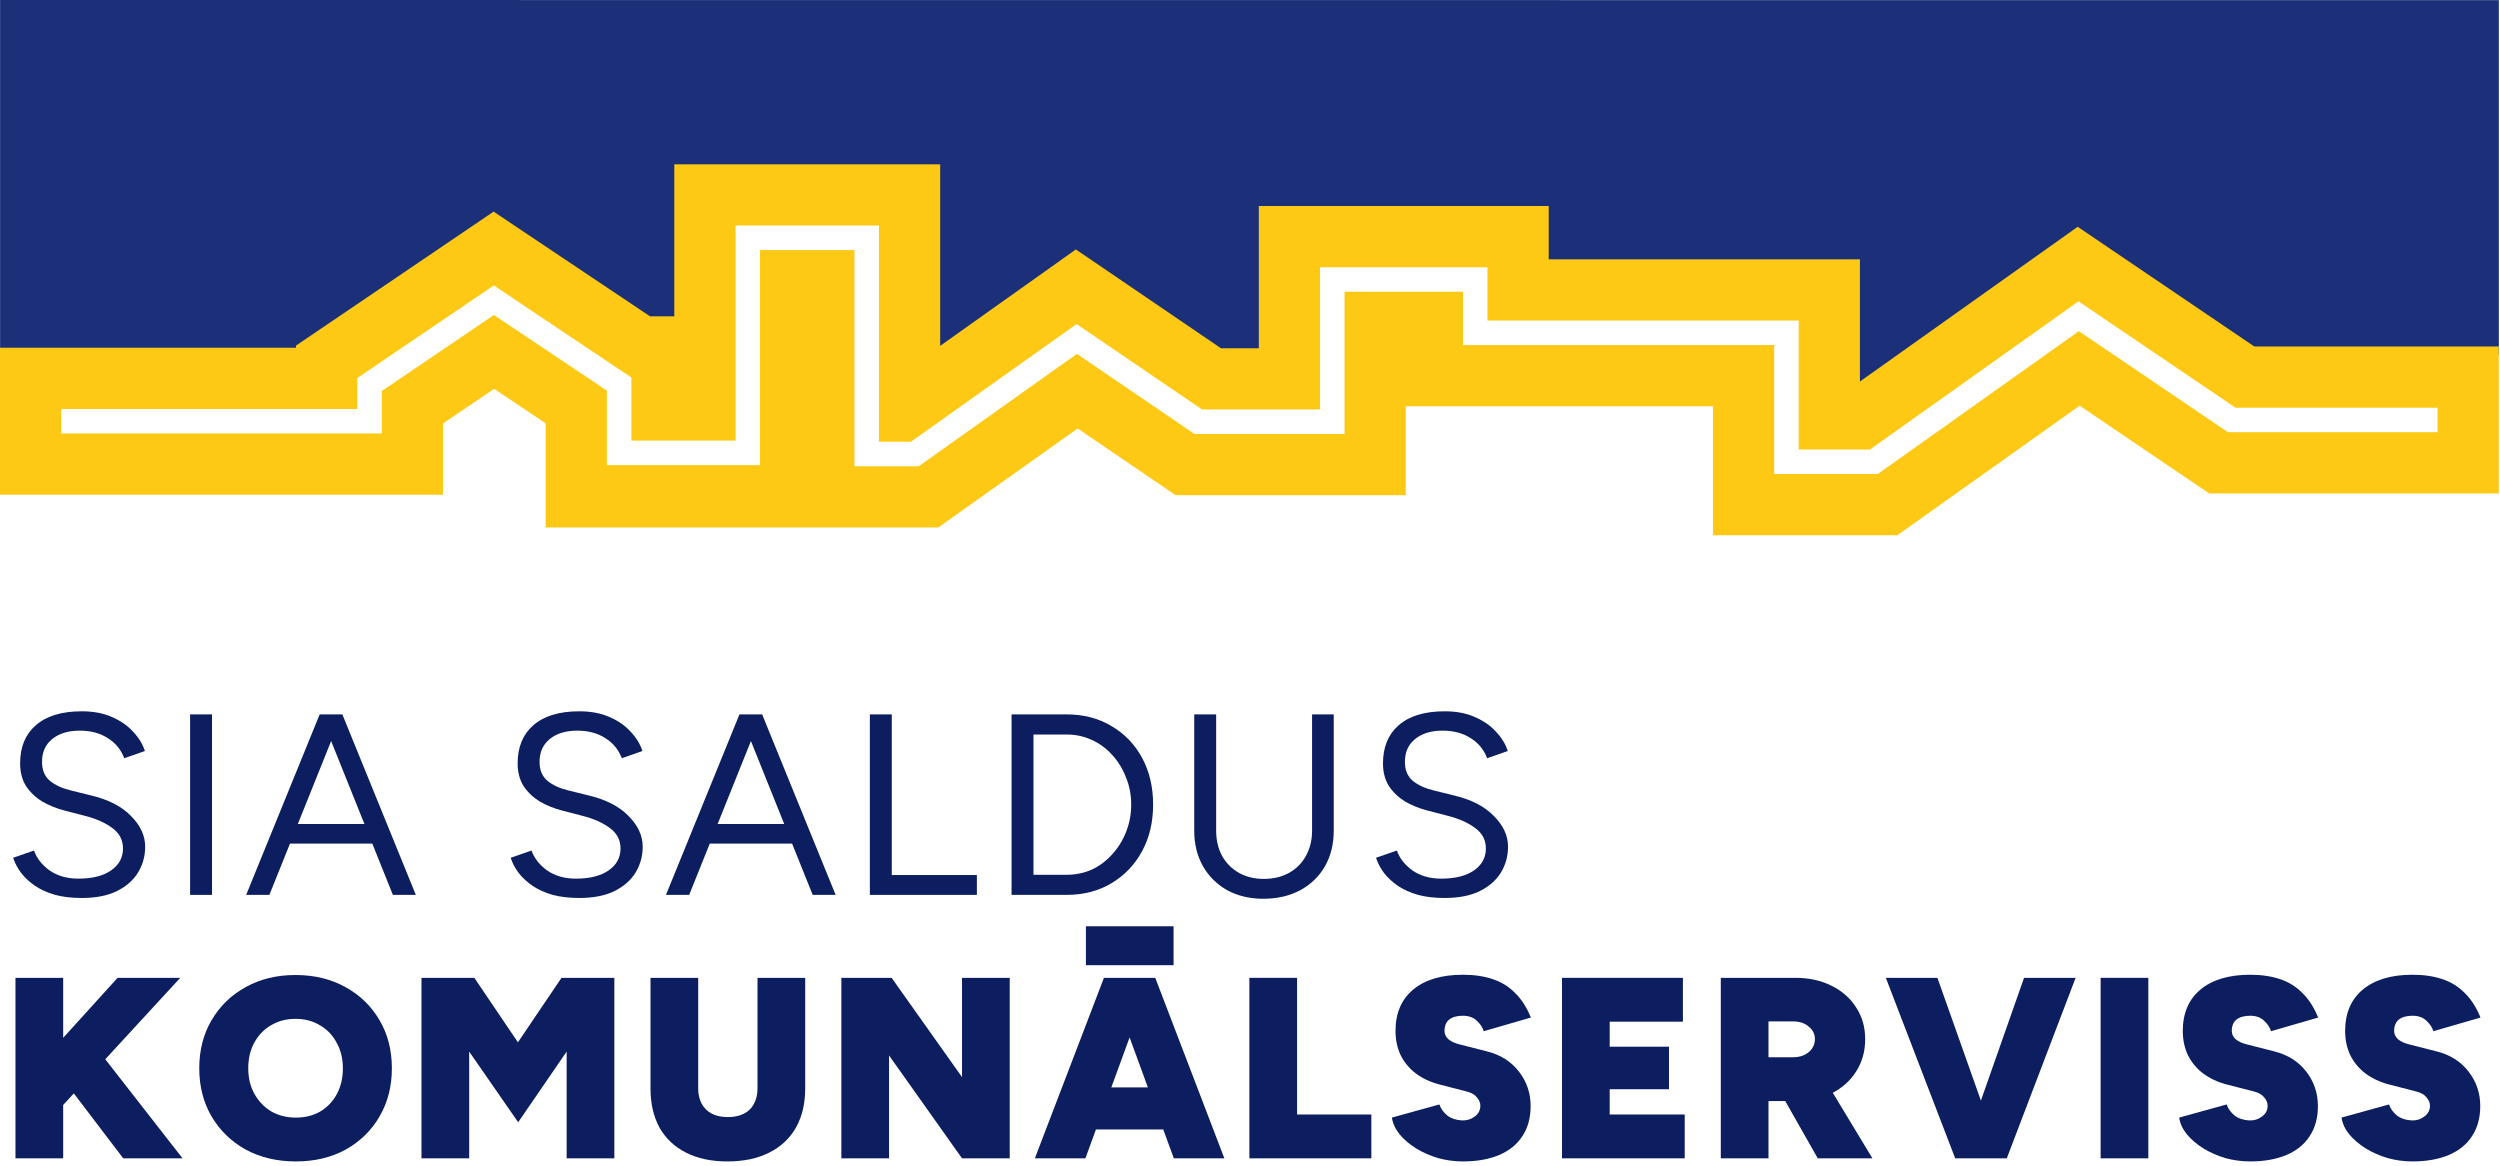 <svg width="100%" height="100%" viewBox="0 0 371 173" fill="none" xmlns="http://www.w3.org/2000/svg">
<path fill-rule="evenodd" clip-rule="evenodd" d="M0.013 0L370.828 0.024V52.657L333.829 52.61L308.2 35.242L274.043 59.515V39.676H227.858V31.766H188.474L188.471 57.112H182.759L159.691 43.361L136.793 59.981L137.554 25.576H101.733V52.205L95.289 47.82L73.105 32.97L45.597 51.619V52.798L0.013 52.794V0Z" fill="#1C307A"/>
<path fill-rule="evenodd" clip-rule="evenodd" d="M186.809 51.681V30.575H229.827V38.485H276.011V56.621L308.328 33.656L334.539 51.419H370.821V73.228H327.845L308.623 60.202L281.561 79.433H254.202V60.294H208.618V73.491H174.467L159.922 63.585L139.242 78.278H80.975V62.821L73.328 57.702L65.74 62.846V73.417H0V51.607H43.931V51.283L73.251 31.406L96.458 46.94H100.067V24.384H139.523V51.325L159.658 37.019L181.188 51.681H186.809ZM9.087 60.694H53.019V56.1L73.283 42.363L93.697 56.027V65.389H109.154V33.471H130.436V65.556H135.182L159.768 48.089L178.387 60.769H195.896V39.662H220.74V47.572H266.924V66.711H277.501L308.45 44.717L331.749 60.506H361.734V64.141H330.634L308.499 49.142L278.661 70.345H263.289V51.207H217.105V43.298H199.531V64.404H177.267L159.812 52.516L136.342 69.191H126.801V37.106H112.789V69.023H90.062V57.968L73.296 46.745L56.653 58.028V64.33H9.087V60.694Z" fill="#FDC915"/>
<path d="M12.13 133.26C10.65 133.26 9.336 133.107 8.189 132.801C7.041 132.47 6.046 132.023 5.204 131.462C4.362 130.875 3.673 130.238 3.138 129.549C2.602 128.835 2.207 128.082 1.951 127.291L5.051 126.22C5.434 127.342 6.199 128.324 7.347 129.166C8.52 129.983 9.949 130.391 11.632 130.391C13.699 130.391 15.318 129.983 16.492 129.166C17.665 128.35 18.252 127.266 18.252 125.914C18.252 124.664 17.729 123.656 16.683 122.891C15.637 122.1 14.26 121.488 12.551 121.054L9.604 120.289C8.405 119.983 7.296 119.536 6.275 118.95C5.28 118.337 4.477 117.572 3.865 116.654C3.278 115.71 2.985 114.588 2.985 113.287C2.985 110.863 3.763 108.975 5.319 107.623C6.9 106.246 9.171 105.557 12.13 105.557C13.89 105.557 15.408 105.85 16.683 106.437C17.959 106.998 18.992 107.725 19.783 108.618C20.599 109.486 21.173 110.429 21.505 111.45L18.443 112.521C17.959 111.246 17.142 110.251 15.994 109.537C14.847 108.797 13.456 108.427 11.824 108.427C10.114 108.427 8.75 108.848 7.729 109.69C6.734 110.506 6.237 111.628 6.237 113.057C6.237 114.281 6.632 115.225 7.423 115.888C8.214 116.526 9.247 116.998 10.523 117.304L13.469 118.031C16.071 118.644 18.061 119.664 19.438 121.092C20.841 122.495 21.543 124.013 21.543 125.646C21.543 127.049 21.186 128.337 20.471 129.511C19.757 130.659 18.698 131.577 17.295 132.266C15.918 132.929 14.196 133.26 12.13 133.26Z" fill="#0C1E60"/>
<path d="M28.211 132.801V106.016H31.463V132.801H28.211Z" fill="#0C1E60"/>
<path d="M58.305 132.801L47.553 106.016H50.805L61.71 132.801H58.305ZM36.532 132.801L47.438 106.016H50.729L39.976 132.801H36.532ZM41.698 125.187V122.279H56.583V125.187H41.698Z" fill="#0C1E60"/>
<path d="M85.963 133.26C84.484 133.26 83.17 133.107 82.022 132.801C80.874 132.47 79.879 132.023 79.038 131.462C78.196 130.875 77.507 130.238 76.971 129.549C76.436 128.835 76.04 128.082 75.785 127.291L78.885 126.22C79.267 127.342 80.032 128.324 81.18 129.166C82.354 129.983 83.782 130.391 85.466 130.391C87.532 130.391 89.152 129.983 90.326 129.166C91.499 128.35 92.086 127.266 92.086 125.914C92.086 124.664 91.563 123.656 90.517 122.891C89.471 122.1 88.093 121.488 86.384 121.054L83.438 120.289C82.239 119.983 81.129 119.536 80.109 118.95C79.114 118.337 78.311 117.572 77.698 116.654C77.112 115.71 76.818 114.588 76.818 113.287C76.818 110.863 77.596 108.975 79.152 107.623C80.734 106.246 83.004 105.557 85.963 105.557C87.724 105.557 89.241 105.85 90.517 106.437C91.792 106.998 92.825 107.725 93.616 108.618C94.433 109.486 95.007 110.429 95.338 111.45L92.277 112.521C91.792 111.246 90.976 110.251 89.828 109.537C88.68 108.797 87.29 108.427 85.657 108.427C83.948 108.427 82.583 108.848 81.563 109.69C80.568 110.506 80.071 111.628 80.071 113.057C80.071 114.281 80.466 115.225 81.257 115.888C82.048 116.526 83.081 116.998 84.356 117.304L87.303 118.031C89.905 118.644 91.894 119.664 93.272 121.092C94.675 122.495 95.376 124.013 95.376 125.646C95.376 127.049 95.019 128.337 94.305 129.511C93.591 130.659 92.532 131.577 91.129 132.266C89.751 132.929 88.03 133.26 85.963 133.26Z" fill="#0C1E60"/>
<path d="M120.602 132.801L109.85 106.016H113.103L124.008 132.801H120.602ZM98.83 132.801L109.735 106.016H113.026L102.274 132.801H98.83ZM103.996 125.187V122.279H118.881V125.187H103.996Z" fill="#0C1E60"/>
<path d="M129.088 132.801V106.016H132.34V129.855H144.968V132.801H129.088Z" fill="#0C1E60"/>
<path d="M150.115 132.801V106.016H158.266C160.791 106.016 163.01 106.59 164.924 107.738C166.862 108.861 168.38 110.429 169.477 112.445C170.574 114.46 171.122 116.781 171.122 119.409C171.122 122.011 170.574 124.319 169.477 126.335C168.38 128.35 166.862 129.931 164.924 131.079C163.01 132.227 160.791 132.801 158.266 132.801H150.115ZM153.368 129.817H158.266C159.618 129.817 160.868 129.562 162.015 129.051C163.163 128.516 164.171 127.763 165.038 126.794C165.931 125.824 166.62 124.715 167.105 123.465C167.615 122.189 167.87 120.837 167.87 119.409C167.87 117.98 167.615 116.641 167.105 115.391C166.62 114.116 165.931 112.993 165.038 112.024C164.171 111.054 163.163 110.315 162.015 109.804C160.868 109.269 159.618 109.001 158.266 109.001H153.368V129.817Z" fill="#0C1E60"/>
<path d="M187.479 133.375C185.464 133.375 183.679 132.954 182.122 132.113C180.592 131.245 179.393 130.059 178.526 128.554C177.658 127.023 177.225 125.263 177.225 123.274V106.016H180.477V123.274C180.477 124.677 180.77 125.926 181.357 127.023C181.969 128.095 182.811 128.937 183.883 129.549C184.954 130.136 186.178 130.429 187.556 130.429C188.959 130.429 190.196 130.136 191.268 129.549C192.365 128.937 193.206 128.095 193.793 127.023C194.405 125.926 194.711 124.677 194.711 123.274V106.016H197.926V123.274C197.926 125.263 197.492 127.023 196.625 128.554C195.757 130.059 194.533 131.245 192.951 132.113C191.37 132.954 189.546 133.375 187.479 133.375Z" fill="#0C1E60"/>
<path d="M214.38 133.26C212.901 133.26 211.587 133.107 210.439 132.801C209.291 132.47 208.296 132.023 207.455 131.462C206.613 130.875 205.924 130.238 205.388 129.549C204.853 128.835 204.457 128.082 204.202 127.291L207.302 126.22C207.684 127.342 208.449 128.324 209.597 129.166C210.771 129.983 212.199 130.391 213.883 130.391C215.949 130.391 217.569 129.983 218.743 129.166C219.916 128.35 220.503 127.266 220.503 125.914C220.503 124.664 219.98 123.656 218.934 122.891C217.888 122.1 216.51 121.488 214.801 121.054L211.855 120.289C210.656 119.983 209.546 119.536 208.526 118.95C207.531 118.337 206.728 117.572 206.115 116.654C205.529 115.71 205.235 114.588 205.235 113.287C205.235 110.863 206.013 108.975 207.569 107.623C209.151 106.246 211.421 105.557 214.38 105.557C216.141 105.557 217.658 105.85 218.934 106.437C220.209 106.998 221.242 107.725 222.033 108.618C222.85 109.486 223.424 110.429 223.755 111.45L220.694 112.521C220.209 111.246 219.393 110.251 218.245 109.537C217.097 108.797 215.707 108.427 214.074 108.427C212.365 108.427 211 108.848 209.98 109.69C208.985 110.506 208.488 111.628 208.488 113.057C208.488 114.281 208.883 115.225 209.674 115.888C210.465 116.526 211.498 116.998 212.773 117.304L215.72 118.031C218.322 118.644 220.311 119.664 221.689 121.092C223.092 122.495 223.793 124.013 223.793 125.646C223.793 127.049 223.436 128.337 222.722 129.511C222.008 130.659 220.949 131.577 219.546 132.266C218.169 132.929 216.447 133.26 214.38 133.26Z" fill="#0C1E60"/>
<path d="M6.275 167.344V157.433L17.448 145.112H26.747L6.275 167.344ZM2.296 171.897V145.112H9.375V171.897H2.296ZM18.29 171.897L7.921 158.275L13.239 154.142L27.091 171.897H18.29Z" fill="#0C1E60"/>
<path d="M43.919 172.356C41.113 172.356 38.626 171.769 36.457 170.596C34.314 169.397 32.631 167.764 31.406 165.698C30.182 163.606 29.57 161.221 29.57 158.543C29.57 155.839 30.182 153.454 31.406 151.387C32.631 149.296 34.314 147.663 36.457 146.49C38.6 145.291 41.062 144.691 43.842 144.691C46.648 144.691 49.123 145.291 51.265 146.49C53.408 147.663 55.092 149.296 56.316 151.387C57.541 153.454 58.153 155.839 58.153 158.543C58.153 161.221 57.541 163.606 56.316 165.698C55.117 167.764 53.447 169.397 51.304 170.596C49.161 171.769 46.699 172.356 43.919 172.356ZM43.919 165.851C45.296 165.851 46.508 165.545 47.554 164.933C48.6 164.295 49.416 163.428 50.003 162.331C50.589 161.234 50.883 159.971 50.883 158.543C50.883 157.114 50.577 155.852 49.965 154.755C49.378 153.632 48.549 152.765 47.477 152.153C46.431 151.515 45.22 151.196 43.842 151.196C42.49 151.196 41.279 151.515 40.207 152.153C39.161 152.765 38.332 153.632 37.72 154.755C37.133 155.852 36.84 157.114 36.84 158.543C36.84 159.971 37.146 161.234 37.758 162.331C38.37 163.428 39.199 164.295 40.245 164.933C41.317 165.545 42.541 165.851 43.919 165.851Z" fill="#0C1E60"/>
<path d="M62.549 171.897V145.112H70.393L76.859 154.678L83.326 145.112H91.17V171.897H84.091V156.056L76.898 166.54L69.627 156.056V171.897H62.549Z" fill="#0C1E60"/>
<path d="M107.936 172.356C105.564 172.356 103.523 171.923 101.814 171.055C100.105 170.188 98.791 168.951 97.873 167.344C96.98 165.711 96.534 163.772 96.534 161.527V145.112H103.612V161.527C103.612 162.42 103.791 163.186 104.148 163.823C104.505 164.461 105.003 164.946 105.64 165.277C106.304 165.609 107.095 165.775 108.013 165.775C108.931 165.775 109.722 165.609 110.385 165.277C111.049 164.946 111.546 164.461 111.878 163.823C112.235 163.186 112.413 162.42 112.413 161.527V145.112H119.492V161.527C119.492 163.772 119.033 165.711 118.115 167.344C117.196 168.951 115.87 170.188 114.135 171.055C112.426 171.923 110.36 172.356 107.936 172.356Z" fill="#0C1E60"/>
<path d="M124.857 171.897V145.112H132.318L142.764 159.844V145.112H149.843V171.897H142.764L131.936 156.63V171.897H124.857Z" fill="#0C1E60"/>
<path d="M174.196 171.897L164.4 145.112H171.441L181.696 171.897H174.196ZM153.572 171.897L163.826 145.112H170.867L161.071 171.897H153.572ZM158.393 167.611V161.374H176.913V167.611H158.393ZM161.148 143.237V137.459H174.158V143.237H161.148Z" fill="#0C1E60"/>
<path d="M185.408 171.897V145.112H192.487V165.392H203.507V171.897H185.408Z" fill="#0C1E60"/>
<path d="M217.081 172.356C215.831 172.356 214.607 172.19 213.408 171.859C212.209 171.502 211.112 171.017 210.117 170.405C209.148 169.792 208.344 169.104 207.706 168.338C207.069 167.548 206.686 166.719 206.558 165.851L213.599 163.9C213.829 164.538 214.224 165.086 214.785 165.545C215.346 165.979 216.073 166.221 216.966 166.272C217.681 166.298 218.305 166.106 218.841 165.698C219.402 165.29 219.683 164.754 219.683 164.091C219.683 163.657 219.517 163.249 219.186 162.867C218.879 162.458 218.382 162.165 217.693 161.987L213.676 160.953C212.298 160.596 211.112 160.048 210.117 159.308C209.148 158.568 208.395 157.663 207.859 156.591C207.349 155.52 207.094 154.321 207.094 152.994C207.094 150.367 207.961 148.326 209.696 146.872C211.456 145.393 213.918 144.653 217.081 144.653C218.765 144.653 220.244 144.87 221.52 145.303C222.821 145.737 223.93 146.426 224.849 147.37C225.793 148.288 226.571 149.5 227.183 151.005L220.18 153.033C220.053 152.523 219.721 152.012 219.186 151.502C218.675 150.992 217.974 150.737 217.081 150.737C216.214 150.737 215.538 150.928 215.053 151.311C214.594 151.693 214.364 152.255 214.364 152.994C214.364 153.454 214.556 153.862 214.938 154.219C215.321 154.551 215.869 154.806 216.584 154.984L220.64 156.017C222.68 156.528 224.275 157.535 225.423 159.04C226.571 160.52 227.145 162.216 227.145 164.129C227.145 165.89 226.736 167.382 225.92 168.606C225.129 169.831 223.981 170.762 222.476 171.4C220.971 172.037 219.173 172.356 217.081 172.356Z" fill="#0C1E60"/>
<path d="M231.798 171.897V145.112H249.744V151.617H238.877V155.329H247.678V161.642H238.877V165.392H250.012V171.897H231.798Z" fill="#0C1E60"/>
<path d="M255.366 171.897V145.112H266.463C268.478 145.112 270.264 145.507 271.82 146.298C273.376 147.063 274.588 148.135 275.455 149.512C276.348 150.864 276.794 152.433 276.794 154.219C276.794 156.005 276.348 157.599 275.455 159.002C274.588 160.379 273.376 161.464 271.82 162.254C270.264 163.02 268.478 163.402 266.463 163.402H262.445V171.897H255.366ZM269.754 171.897L263.784 161.374L269.103 157.395L277.866 171.897H269.754ZM262.445 156.897H266.08C266.718 156.897 267.279 156.783 267.764 156.553C268.249 156.323 268.631 156.005 268.912 155.596C269.192 155.188 269.333 154.729 269.333 154.219C269.333 153.454 269.027 152.829 268.414 152.344C267.828 151.834 267.05 151.579 266.08 151.579H262.445V156.897Z" fill="#0C1E60"/>
<path d="M290.955 171.897L300.368 145.112H308.021L297.805 171.897H290.955ZM290.152 171.897L279.859 145.112H287.512L297.001 171.897H290.152Z" fill="#0C1E60"/>
<path d="M311.733 171.897V145.112H318.812V171.897H311.733Z" fill="#0C1E60"/>
<path d="M333.914 172.356C332.664 172.356 331.44 172.19 330.241 171.859C329.042 171.502 327.945 171.017 326.95 170.405C325.981 169.792 325.177 169.104 324.539 168.338C323.902 167.548 323.519 166.719 323.391 165.851L330.432 163.9C330.662 164.538 331.057 165.086 331.618 165.545C332.18 165.979 332.907 166.221 333.799 166.272C334.514 166.298 335.139 166.106 335.674 165.698C336.236 165.29 336.516 164.754 336.516 164.091C336.516 163.657 336.35 163.249 336.019 162.867C335.713 162.458 335.215 162.165 334.526 161.987L330.509 160.953C329.131 160.596 327.945 160.048 326.95 159.308C325.981 158.568 325.228 157.663 324.692 156.591C324.182 155.52 323.927 154.321 323.927 152.994C323.927 150.367 324.795 148.326 326.529 146.872C328.289 145.393 330.751 144.653 333.914 144.653C335.598 144.653 337.077 144.87 338.353 145.303C339.654 145.737 340.763 146.426 341.682 147.37C342.626 148.288 343.404 149.5 344.016 151.005L337.014 153.033C336.886 152.523 336.554 152.012 336.019 151.502C335.509 150.992 334.807 150.737 333.914 150.737C333.047 150.737 332.371 150.928 331.886 151.311C331.427 151.693 331.197 152.255 331.197 152.994C331.197 153.454 331.389 153.862 331.771 154.219C332.154 154.551 332.702 154.806 333.417 154.984L337.473 156.017C339.514 156.528 341.108 157.535 342.256 159.04C343.404 160.52 343.978 162.216 343.978 164.129C343.978 165.89 343.57 167.382 342.753 168.606C341.962 169.831 340.814 170.762 339.309 171.4C337.804 172.037 336.006 172.356 333.914 172.356Z" fill="#0C1E60"/>
<path d="M358.006 172.356C356.756 172.356 355.531 172.19 354.332 171.859C353.133 171.502 352.037 171.017 351.042 170.405C350.072 169.792 349.269 169.104 348.631 168.338C347.993 167.548 347.611 166.719 347.483 165.851L354.524 163.9C354.753 164.538 355.149 165.086 355.71 165.545C356.271 165.979 356.998 166.221 357.891 166.272C358.605 166.298 359.23 166.106 359.766 165.698C360.327 165.29 360.608 164.754 360.608 164.091C360.608 163.657 360.442 163.249 360.11 162.867C359.804 162.458 359.307 162.165 358.618 161.987L354.6 160.953C353.223 160.596 352.037 160.048 351.042 159.308C350.072 158.568 349.32 157.663 348.784 156.591C348.274 155.52 348.019 154.321 348.019 152.994C348.019 150.367 348.886 148.326 350.621 146.872C352.381 145.393 354.843 144.653 358.006 144.653C359.689 144.653 361.169 144.87 362.444 145.303C363.745 145.737 364.855 146.426 365.773 147.37C366.717 148.288 367.495 149.5 368.108 151.005L361.105 153.033C360.978 152.523 360.646 152.012 360.11 151.502C359.6 150.992 358.899 150.737 358.006 150.737C357.138 150.737 356.462 150.928 355.978 151.311C355.519 151.693 355.289 152.255 355.289 152.994C355.289 153.454 355.48 153.862 355.863 154.219C356.246 154.551 356.794 154.806 357.508 154.984L361.564 156.017C363.605 156.528 365.199 157.535 366.347 159.04C367.495 160.52 368.069 162.216 368.069 164.129C368.069 165.89 367.661 167.382 366.845 168.606C366.054 169.831 364.906 170.762 363.401 171.4C361.896 172.037 360.098 172.356 358.006 172.356Z" fill="#0C1E60"/>
</svg>
